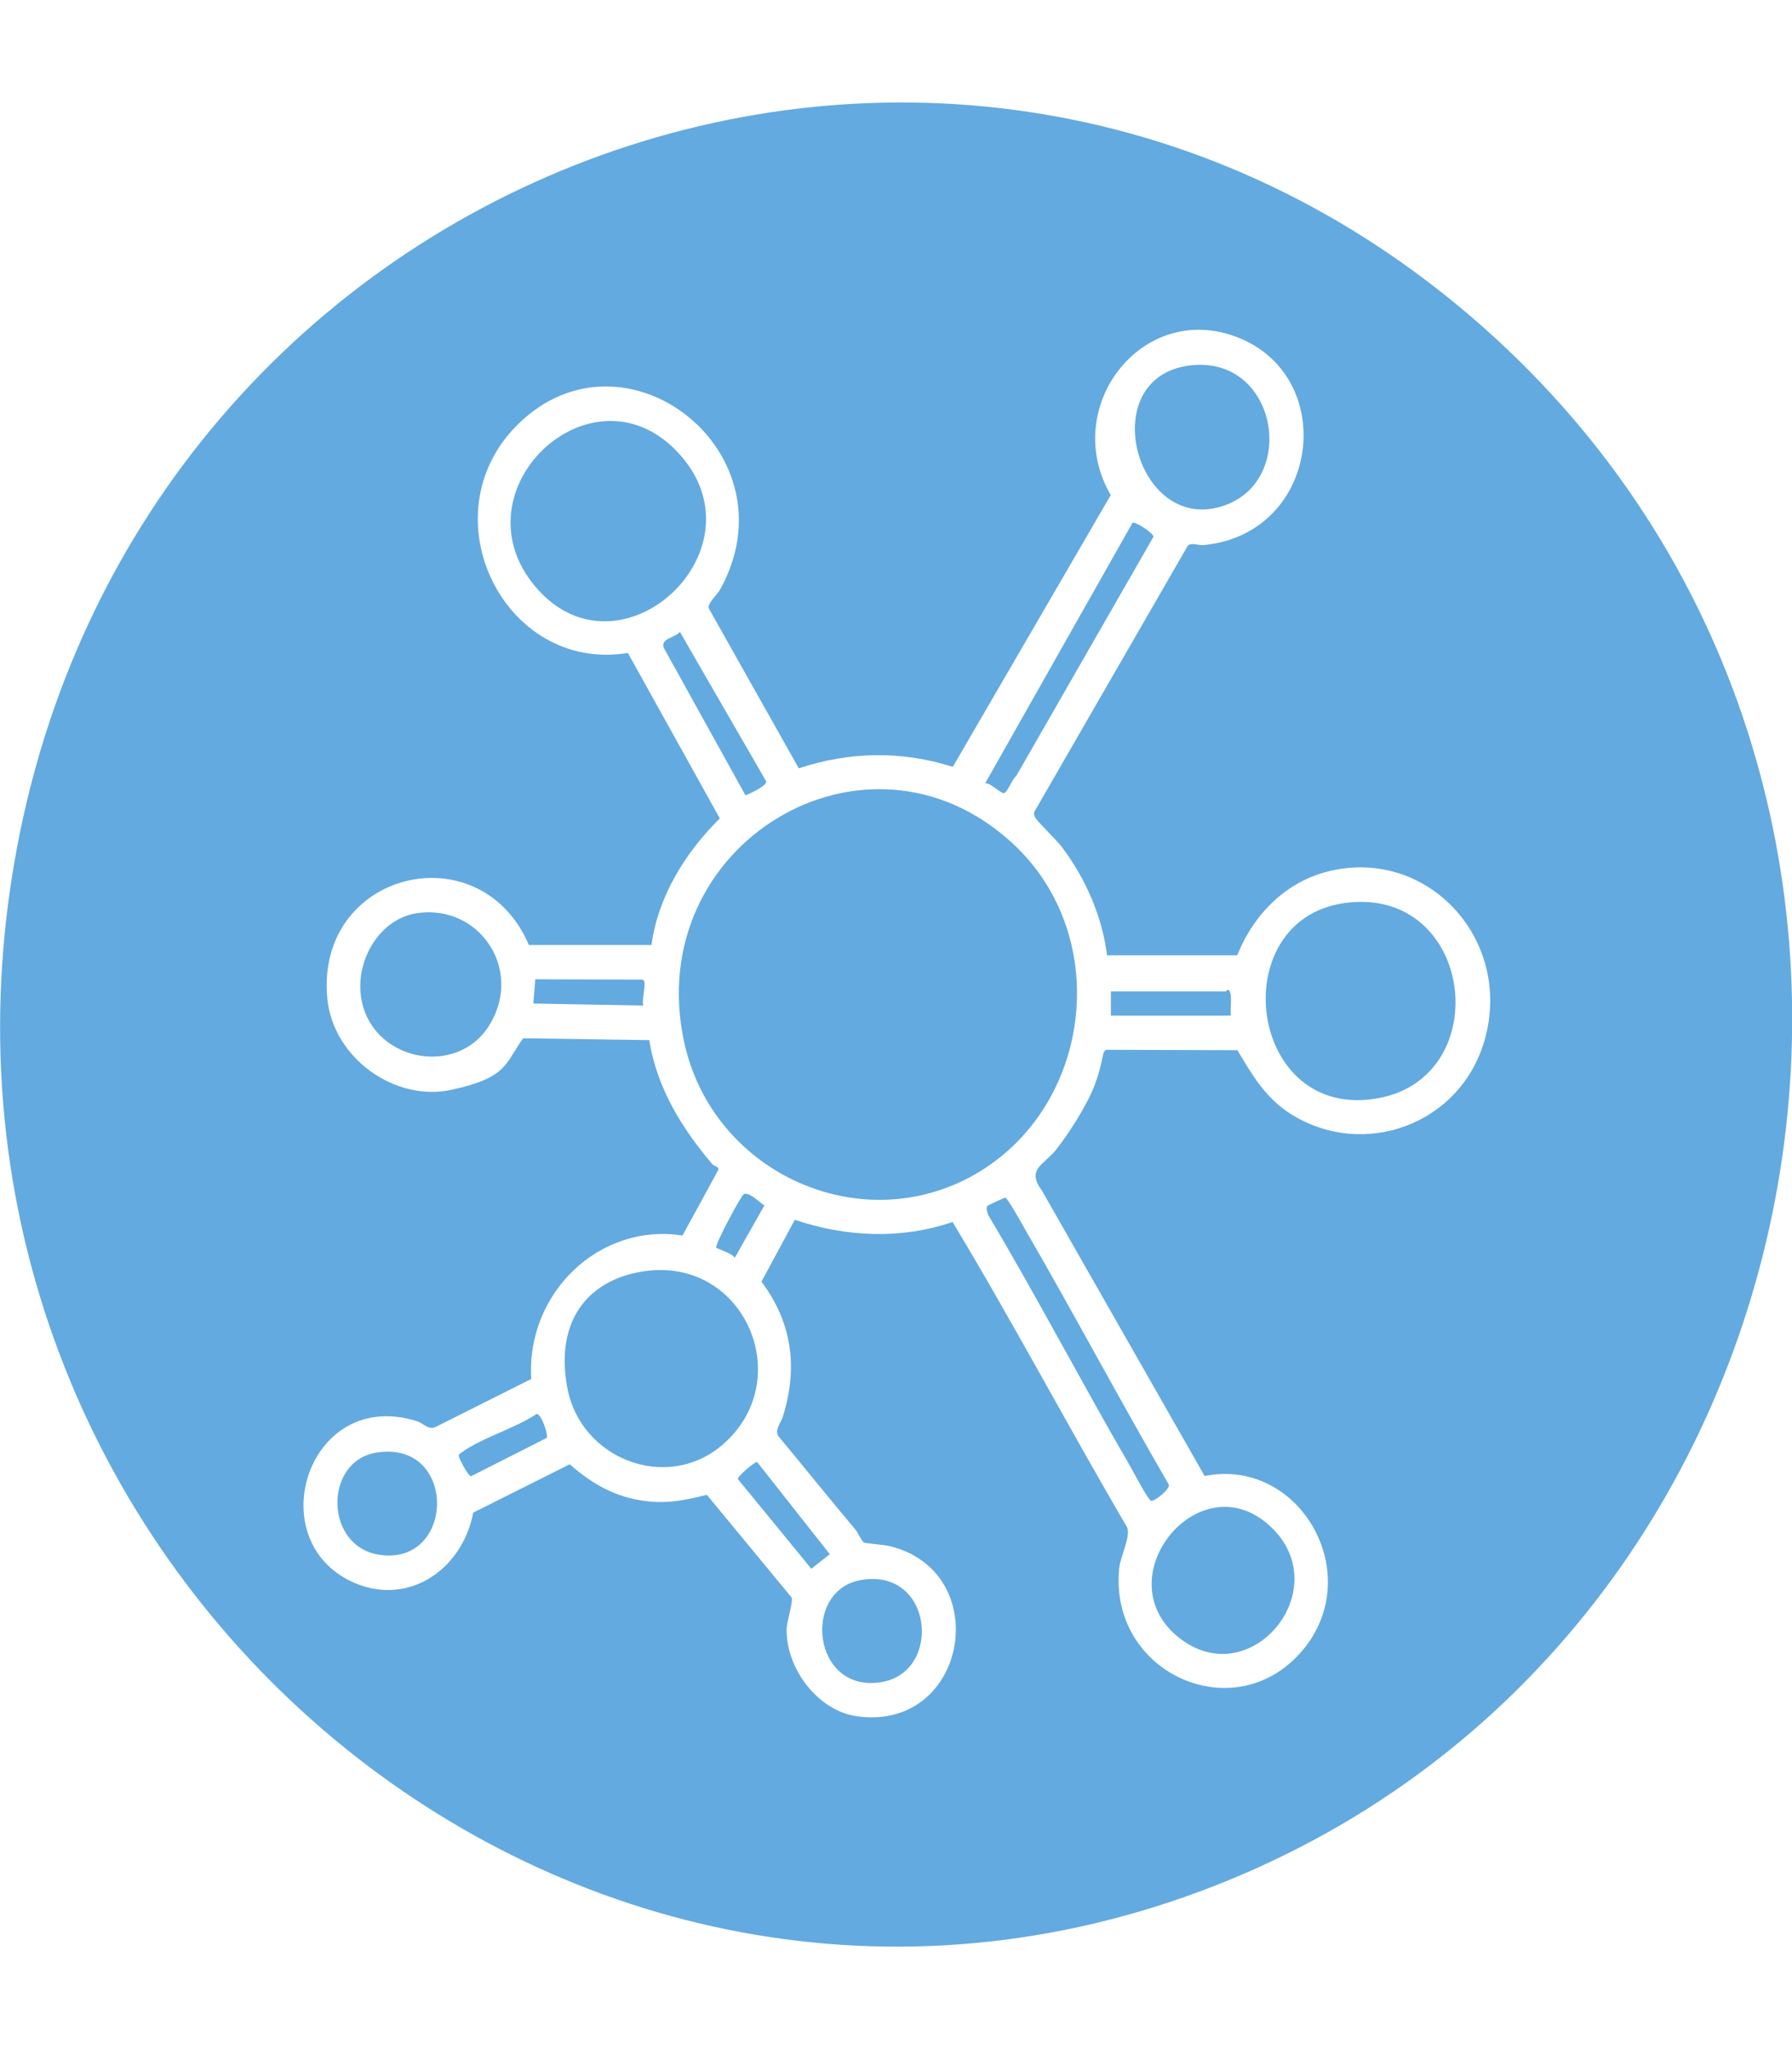 <svg width="35" height="40" viewBox="0 0 35 40" fill="none" xmlns="http://www.w3.org/2000/svg">
<g clip-path="url(#clip0_6535_2297)">
<path d="M28.973 6.391C38.998 15.278 36.029 31.992 23.732 36.809C11.216 41.708 -1.849 30.773 0.219 17.211C2.333 3.325 18.54 -2.852 28.973 6.391ZM21.621 18.643C21.529 17.886 21.192 17.132 20.739 16.533C20.643 16.406 20.255 16.032 20.221 15.961C20.186 15.89 20.194 15.878 20.209 15.834L23.198 10.655C23.271 10.58 23.405 10.655 23.524 10.639C25.796 10.406 26.157 7.325 24.138 6.572C22.293 5.886 20.704 7.957 21.694 9.665L18.609 14.97C17.612 14.651 16.591 14.671 15.601 14.998L13.84 11.87C13.825 11.767 14.001 11.617 14.059 11.519C15.555 8.84 12.198 6.221 10.111 8.288C8.327 10.055 9.846 13.144 12.263 12.746L14.059 15.976C13.395 16.631 12.854 17.491 12.724 18.446H10.329C9.374 16.221 6.155 17.01 6.393 19.491C6.504 20.655 7.716 21.515 8.818 21.274C9.919 21.034 9.857 20.765 10.218 20.268L12.681 20.304C12.827 21.235 13.322 22.032 13.913 22.726C13.959 22.777 14.047 22.765 14.028 22.84L13.33 24.118C11.707 23.866 10.276 25.239 10.375 26.919L8.503 27.858C8.357 27.917 8.273 27.783 8.146 27.744C6.055 27.081 5.096 29.972 6.815 30.848C7.901 31.4 9.017 30.69 9.244 29.527L11.127 28.584C11.534 28.939 11.945 29.187 12.478 29.282C12.965 29.369 13.334 29.298 13.806 29.18L15.463 31.187C15.494 31.258 15.367 31.661 15.363 31.799C15.352 32.576 15.977 33.397 16.737 33.503C18.905 33.807 19.434 30.667 17.362 30.178C17.263 30.154 16.906 30.13 16.871 30.11C16.837 30.091 16.748 29.909 16.71 29.862C16.2 29.255 15.701 28.635 15.194 28.024C15.137 27.893 15.252 27.775 15.29 27.653C15.59 26.694 15.471 25.819 14.872 25.018L15.524 23.811C16.526 24.15 17.596 24.197 18.605 23.854C19.787 25.815 20.858 27.842 22.017 29.819C22.082 30.016 21.882 30.375 21.859 30.619C21.656 32.663 24.127 33.779 25.443 32.213C26.694 30.722 25.381 28.442 23.528 28.813L20.351 23.243C20.037 22.817 20.386 22.746 20.624 22.446C20.862 22.146 21.218 21.598 21.372 21.203C21.525 20.809 21.529 20.58 21.564 20.533C21.598 20.485 21.61 20.493 21.64 20.493L24.169 20.501C24.449 20.978 24.721 21.432 25.194 21.736C26.621 22.647 28.532 21.957 29 20.292C29.548 18.331 27.879 16.541 25.957 17.006C25.117 17.211 24.491 17.838 24.165 18.647H21.621V18.643Z" fill="#63AAE0"/>
<path d="M19.763 16.45C21.785 18.3 21.317 21.728 18.923 22.99C16.694 24.162 13.897 22.84 13.36 20.331C12.535 16.485 16.913 13.842 19.763 16.45Z" fill="#63AAE0"/>
<path d="M13.207 8.797C15.048 10.69 12.086 13.432 10.436 11.428C8.898 9.558 11.534 7.077 13.207 8.797Z" fill="#63AAE0"/>
<path d="M26.256 17.629C28.781 17.278 29.234 21.006 26.928 21.436C24.372 21.913 23.889 17.961 26.256 17.629Z" fill="#63AAE0"/>
<path d="M12.634 24.809C14.576 24.568 15.581 26.986 14.081 28.229C13.003 29.12 11.341 28.481 11.081 27.093C10.82 25.704 11.568 24.939 12.634 24.809Z" fill="#63AAE0"/>
<path d="M23.224 7.136C24.989 6.903 25.392 9.515 23.773 9.909C22.154 10.304 21.406 7.377 23.224 7.136Z" fill="#63AAE0"/>
<path d="M23.017 31.961C21.552 30.781 23.482 28.454 24.863 29.846C26.079 31.073 24.399 33.073 23.017 31.961Z" fill="#63AAE0"/>
<path d="M8.142 17.826C9.355 17.645 10.222 18.915 9.566 20C8.921 21.065 7.217 20.702 7.049 19.444C6.953 18.73 7.417 17.937 8.142 17.826Z" fill="#63AAE0"/>
<path d="M7.336 28.359C8.936 28.083 8.909 30.572 7.413 30.351C6.335 30.193 6.323 28.536 7.336 28.359Z" fill="#63AAE0"/>
<path d="M16.813 30.844C18.225 30.596 18.413 32.639 17.216 32.836C15.862 33.061 15.655 31.045 16.813 30.844Z" fill="#63AAE0"/>
<path d="M19.284 23.542C19.296 23.526 19.618 23.377 19.637 23.38C19.683 23.396 19.963 23.893 20.013 23.984C20.972 25.637 21.87 27.329 22.829 28.982C22.86 29.065 22.546 29.313 22.484 29.298C22.423 29.282 22.127 28.714 22.07 28.615C21.13 26.998 20.262 25.333 19.307 23.728C19.284 23.68 19.257 23.59 19.28 23.546L19.284 23.542Z" fill="#63AAE0"/>
<path d="M19.242 15.29L22.12 10.205C22.166 10.17 22.542 10.414 22.527 10.481L19.848 15.148C19.776 15.195 19.672 15.479 19.607 15.483C19.541 15.487 19.342 15.278 19.242 15.29Z" fill="#63AAE0"/>
<path d="M14.561 15.527L12.965 12.647C12.896 12.458 13.183 12.454 13.279 12.335L14.964 15.251C14.983 15.341 14.638 15.495 14.557 15.527H14.561Z" fill="#63AAE0"/>
<path d="M24.038 19.826H21.697V19.353H23.942C23.95 19.353 23.965 19.321 23.98 19.321C24.084 19.329 24.022 19.728 24.038 19.826Z" fill="#63AAE0"/>
<path d="M14.791 28.544L16.207 30.339L15.846 30.623L14.411 28.872C14.404 28.817 14.757 28.517 14.791 28.54V28.544Z" fill="#63AAE0"/>
<path d="M12.566 19.629L10.417 19.59L10.455 19.116L12.546 19.124C12.654 19.14 12.52 19.519 12.566 19.629Z" fill="#63AAE0"/>
<path d="M10.682 28.067L9.201 28.817C9.143 28.825 8.967 28.462 8.963 28.438C8.955 28.383 8.986 28.375 9.021 28.351C9.408 28.067 10.064 27.882 10.479 27.602C10.575 27.594 10.713 28.016 10.678 28.067H10.682Z" fill="#63AAE0"/>
<path d="M13.989 24.359C13.951 24.308 14.473 23.345 14.523 23.314C14.619 23.251 14.841 23.476 14.929 23.531L14.35 24.556C14.312 24.466 14.005 24.379 13.989 24.355V24.359Z" fill="#63AAE0"/>
</g>
<defs>
<clipPath id="clip0_6535_2297">
<rect width="35" height="36" fill="white" transform="translate(0 2)"/>
</clipPath>
</defs>
</svg>
